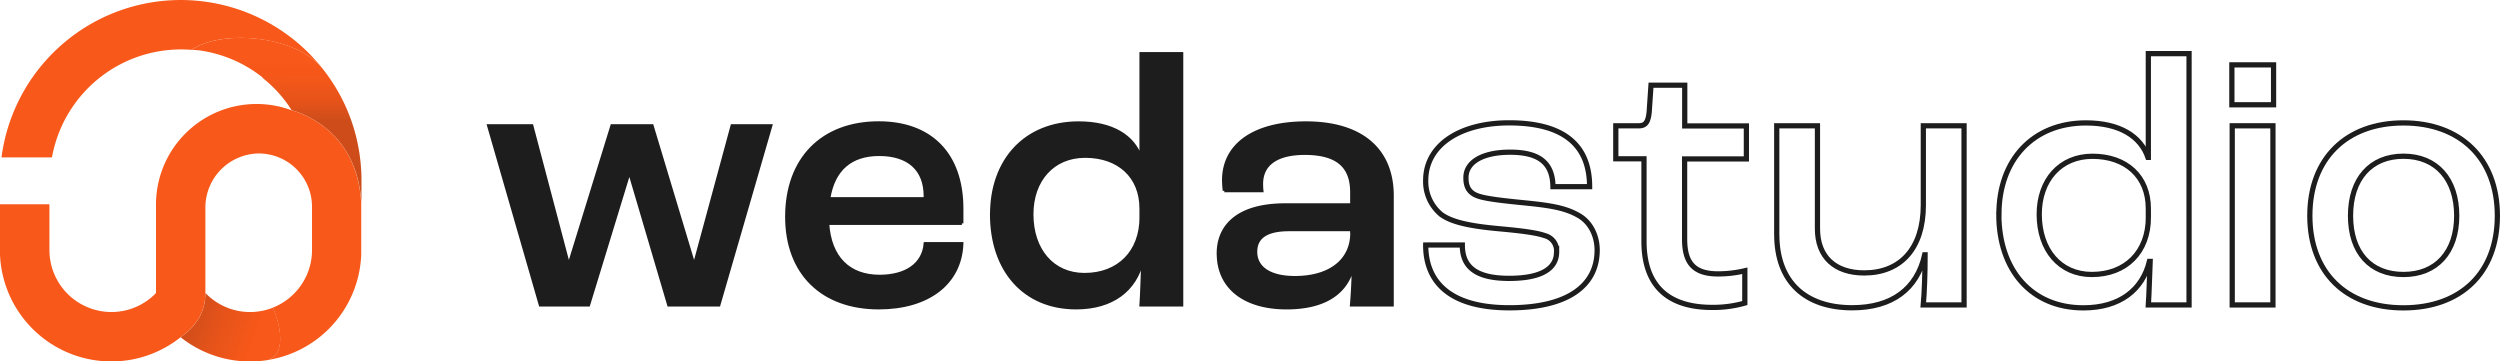 <svg xmlns="http://www.w3.org/2000/svg" xmlns:xlink="http://www.w3.org/1999/xlink" id="a" viewBox="0 0 798.12 115.39"><defs><style>.cls-1,.cls-3{fill:none;}.cls-2{fill:#1d1d1d;stroke-miterlimit:10;}.cls-2,.cls-3{stroke:#1d1d1d;}.cls-3{stroke-width:1.67px;}.cls-4{fill:#f85819;}.cls-5,.cls-6{opacity:0.2;}.cls-5{fill:url(#linear-gradient);}.cls-6{fill:url(#linear-gradient-2);}</style><linearGradient id="linear-gradient" x1="88.3" y1="38.27" x2="88.56" y2="-20.64" gradientUnits="userSpaceOnUse"><stop offset="0" stop-color="#231f20"></stop><stop offset="0" stop-color="#231f20" stop-opacity="0.97"></stop><stop offset="0.1" stop-color="#231f20" stop-opacity="0.43"></stop><stop offset="0.21" stop-color="#231f20" stop-opacity="0.11"></stop><stop offset="0.31" stop-color="#231f20" stop-opacity="0"></stop></linearGradient><linearGradient id="linear-gradient-2" x1="59.68" y1="99.2" x2="89.49" y2="110.2" gradientUnits="userSpaceOnUse"><stop offset="0" stop-color="#231f20"></stop><stop offset="0.41" stop-color="#231f20" stop-opacity="0.36"></stop><stop offset="0.73" stop-color="#231f20" stop-opacity="0"></stop></linearGradient></defs><path class="cls-1" d="M82.31,49A17.25,17.25,0,0,0,65.59,66.33V93.56l.65.65a19.79,19.79,0,0,0,31.65-6.28,19.45,19.45,0,0,0,1.73-8.09V66a16.93,16.93,0,0,0-5.09-12.13A16.76,16.76,0,0,0,82.31,49Z"></path><path class="cls-2" d="M156,40.16h13.78l11.69,44.23h.23l13.66-44.23h12.81l13.32,44.23h.23l12-44.23h12.35L229.49,97.35h-16l-12.39-42h-.35l-12.85,42H172.5L156,40.16Z"></path><path class="cls-2" d="M307.07,71.31H264.23c.7,11,6.83,16.9,16.56,16.9,8.33,0,14-3.71,14.58-10.42h11.7c-.47,12.73-10.88,20.49-26.51,20.49-18.06,0-29.41-11.06-29.41-29.06,0-18.52,11.35-30,29.41-30,16.2,0,26.51,9.61,26.51,27.43v4.66Zm-11.7-8.69c0-8.56-5.32-13.31-14.7-13.31-8.91,0-14.59,4.63-16.09,14.12h30.79Z"></path><path class="cls-2" d="M316.56,68.41c0-17.25,10.77-29.17,27.79-29.17,10.76,0,17.48,4.28,19.79,11h.12V17.12h13V97.35h-13c.23-3.35.35-8.33.58-13.89h-.23c-2.2,9-9.38,14.82-21.07,14.82-16.56,0-27-12-27-29.87Zm47.7.93V66.56c0-10.19-7.06-16.67-17.83-16.67-10.3,0-17,7.64-17,18.52,0,11.35,6.6,19.22,16.79,19.22,10.88,0,18.06-7.18,18.06-18.29Z"></path><path class="cls-2" d="M388.92,80.91c0-8.68,6.14-15.51,21.42-15.51h21.19V61.35c0-8.57-5-12.39-15-12.39-8.8,0-13.78,3.36-13.78,9.73a18,18,0,0,0,.11,2.2h-12a29,29,0,0,1-.23-3.36c0-11.46,10-18.29,26.28-18.29,17.36,0,27.55,8.22,27.55,23.27V97.35h-13c.23-2.77.57-8,.57-12.62H432c-1.85,8.46-8.68,13.55-21.3,13.55-13.09,0-21.77-6.25-21.77-17.37Zm42.61-6.59v-1h-20c-7.41,0-10.65,2.55-10.65,7.07,0,5.21,4.63,8.22,12.5,8.22,11.23,0,18.18-5.45,18.18-14.24Z"></path><path class="cls-3" d="M455.15,78.22h11.69c0,6.6,3.82,10.65,14.93,10.65,10.54,0,15.17-3.24,15.17-8.45a5,5,0,0,0-3.79-5.2c-2.78-1-8.22-1.62-14.59-2.2-8.91-.81-14.93-2-18.41-4.51a13.6,13.6,0,0,1-5-10.89c0-11.4,11.11-18.4,26.62-18.4,17.83,0,25.71,7.41,25.71,20.37h-11.7c-.11-7.41-4.16-11-13.66-11-9,0-14.12,3.25-14.12,8.11,0,2.43.58,4.75,3.93,5.9,2.78.93,8.22,1.51,15.17,2.2,8.11.81,12.74,1.62,16.79,3.94,3.82,2.08,6,6.48,6,11.11,0,11.58-9.73,18.41-28,18.41-19.68,0-26.74-8.8-26.74-20Z"></path><path class="cls-3" d="M524.84,77V50.7h-9V40.16h7.31c2.2,0,3-1.16,3.35-4.4l.58-8.56h10.77v13h19.68V50.74H537.81V76.32c0,7.41,2.78,11.12,10.65,11.12a36.9,36.9,0,0,0,8.57-1V96.75a36.72,36.72,0,0,1-10.42,1.39c-15.63,0-21.77-8.45-21.77-21.07Z"></path><path class="cls-3" d="M567.22,74.89V40.16h13V73c0,9,5.55,14.13,14.93,14.13,11.58,0,18.87-7.76,18.87-21.65V40.16h13V97.35H614c.35-3.82.58-10,.58-16h-.12c-2.43,10.88-10.42,16.9-23.15,16.9-14.94,0-24.08-8.22-24.08-23.39Z"></path><path class="cls-3" d="M638.15,68.41c0-17.25,10.77-29.17,27.78-29.17,10.77,0,17.49,4.28,19.8,11h.12V17.12h13V97.35h-13c.23-3.35.35-8.33.58-13.89h-.23c-2.2,9-9.38,14.82-21.08,14.82-16.55,0-27-12-27-29.87Zm47.7.93V66.56c0-10.19-7.06-16.67-17.83-16.67-10.31,0-17,7.64-17,18.52,0,11.35,6.6,19.22,16.79,19.22,10.88,0,18.06-7.18,18.06-18.29Z"></path><path class="cls-3" d="M712.52,20.71h13.31V33.45H712.52Zm.11,19.45h13V97.35h-13Z"></path><path class="cls-3" d="M737.41,68.87c0-18.29,11.69-29.63,29.87-29.63s30,11.34,30,29.63-11.69,29.41-30,29.41S737.41,87.05,737.41,68.87Zm46.89,0c0-11.69-6.49-19-17-19s-16.9,7.29-16.9,19,6.36,18.76,16.9,18.76S784.3,80.45,784.3,68.87Z"></path><path class="cls-4" d="M61.19,15.89c10-6.69,33-4.36,41.42,5.6l.61.73A57.72,57.72,0,0,0,.48,50.24H16.59A41.86,41.86,0,0,1,57.77,15.78q1.75,0,3.48.15S61.17,15.9,61.19,15.89Z"></path><path class="cls-4" d="M93.12,35.22h0A32.11,32.11,0,0,0,49.8,65.3V93.55l-.64.65a19.79,19.79,0,0,1-5.26,3.57,19.59,19.59,0,0,1-8.34,1.84A19.8,19.8,0,0,1,15.78,79.83V65.22H0V79.83c0,.5,0,1,0,1.48a35.59,35.59,0,0,0,46.14,32.47,36,36,0,0,0,11.53-6.12h0c1.77-1.35,7.88-5.46,7.9-14.11h0V66.32A17.26,17.26,0,0,1,82.3,49,17,17,0,0,1,99.61,66V79.83a19.54,19.54,0,0,1-1.73,8.09A19.81,19.81,0,0,1,86.1,98.58c.36-.11.7-.22,1-.35,2.43,5.42,4.33,15-1.61,16.7a35.43,35.43,0,0,0,29.83-33.6q0-.75,0-1.5V65.16C114.19,40.43,94,35.48,93.12,35.22Z"></path><path class="cls-4" d="M115.38,56.59c0-1.42-.12-2.79-.22-4.09a57.06,57.06,0,0,0-11.94-30.28l-.61-.73c-8.39-10-31.41-12.29-41.42-5.6,0,0,0,0,.06,0l.87.08.29,0,.58.07.34,0,.52.07.36.06.49.08.38.06.47.09.39.07.46.1.38.08.46.1.39.09.45.11.38.1.45.12.38.11.44.13.38.11.44.14.38.12.43.15.38.13.43.15.37.14.42.16.37.14.43.18.36.15.13.05.25.11.44.2.37.17.43.2.38.18.42.2.37.19.41.22.37.19.41.23.36.2.41.24.36.21.4.24c.12.07.24.14.35.22l.4.25.35.22.39.27.34.23.39.27.33.23.39.29.32.23.39.3.31.24L84,25l.29.23.41.34.27.23.45.39.22.19.65.6A40.48,40.48,0,0,1,92.34,34l.08.12.25.38.45.7c.89.26,21.07,5.21,22.27,29.94V57.62C115.39,57.28,115.39,56.93,115.38,56.59Z"></path><path class="cls-5" d="M115.38,56.59c0-1.42-.12-2.79-.22-4.09a57.06,57.06,0,0,0-11.94-30.28l-.61-.73c-8.39-10-31.41-12.29-41.42-5.6,0,0,0,0,.06,0l.87.08.29,0,.58.07.34,0,.52.07.36.06.49.08.38.06.47.09.39.07.46.1.38.08.46.1.39.09.45.11.38.1.45.12.38.11.44.13.38.11.44.14.38.12.43.15.38.13.43.15.37.14.42.16.37.14.43.18.36.15.13.05.25.11.44.2.37.17.43.2.38.18.42.2.37.19.41.22.37.19.41.23.36.2.41.24.36.21.4.24c.12.07.24.14.35.22l.4.25.35.22.39.27.34.23.39.27.33.23.39.29.32.23.39.3.31.24L84,25l.29.23.41.34.27.23.45.39.22.19.65.6A40.48,40.48,0,0,1,92.34,34l.08.12.25.38.45.7c.89.26,21.07,5.21,22.27,29.94V57.62C115.39,57.28,115.39,56.93,115.38,56.59Z"></path><path class="cls-4" d="M87.14,98.23c-.34.13-.68.24-1,.35A19.74,19.74,0,0,1,66.24,94.2l-.65-.64h0c0,8.65-6.13,12.76-7.9,14.11h0a35.54,35.54,0,0,0,27.83,7.27C91.47,113.18,89.57,103.65,87.14,98.23Z"></path><path class="cls-6" d="M87.14,98.23c-.34.13-.68.24-1,.35A19.74,19.74,0,0,1,66.24,94.2l-.65-.64h0c0,8.65-6.13,12.76-7.9,14.11h0a35.54,35.54,0,0,0,27.83,7.27C91.47,113.18,89.57,103.65,87.14,98.23Z"></path></svg>